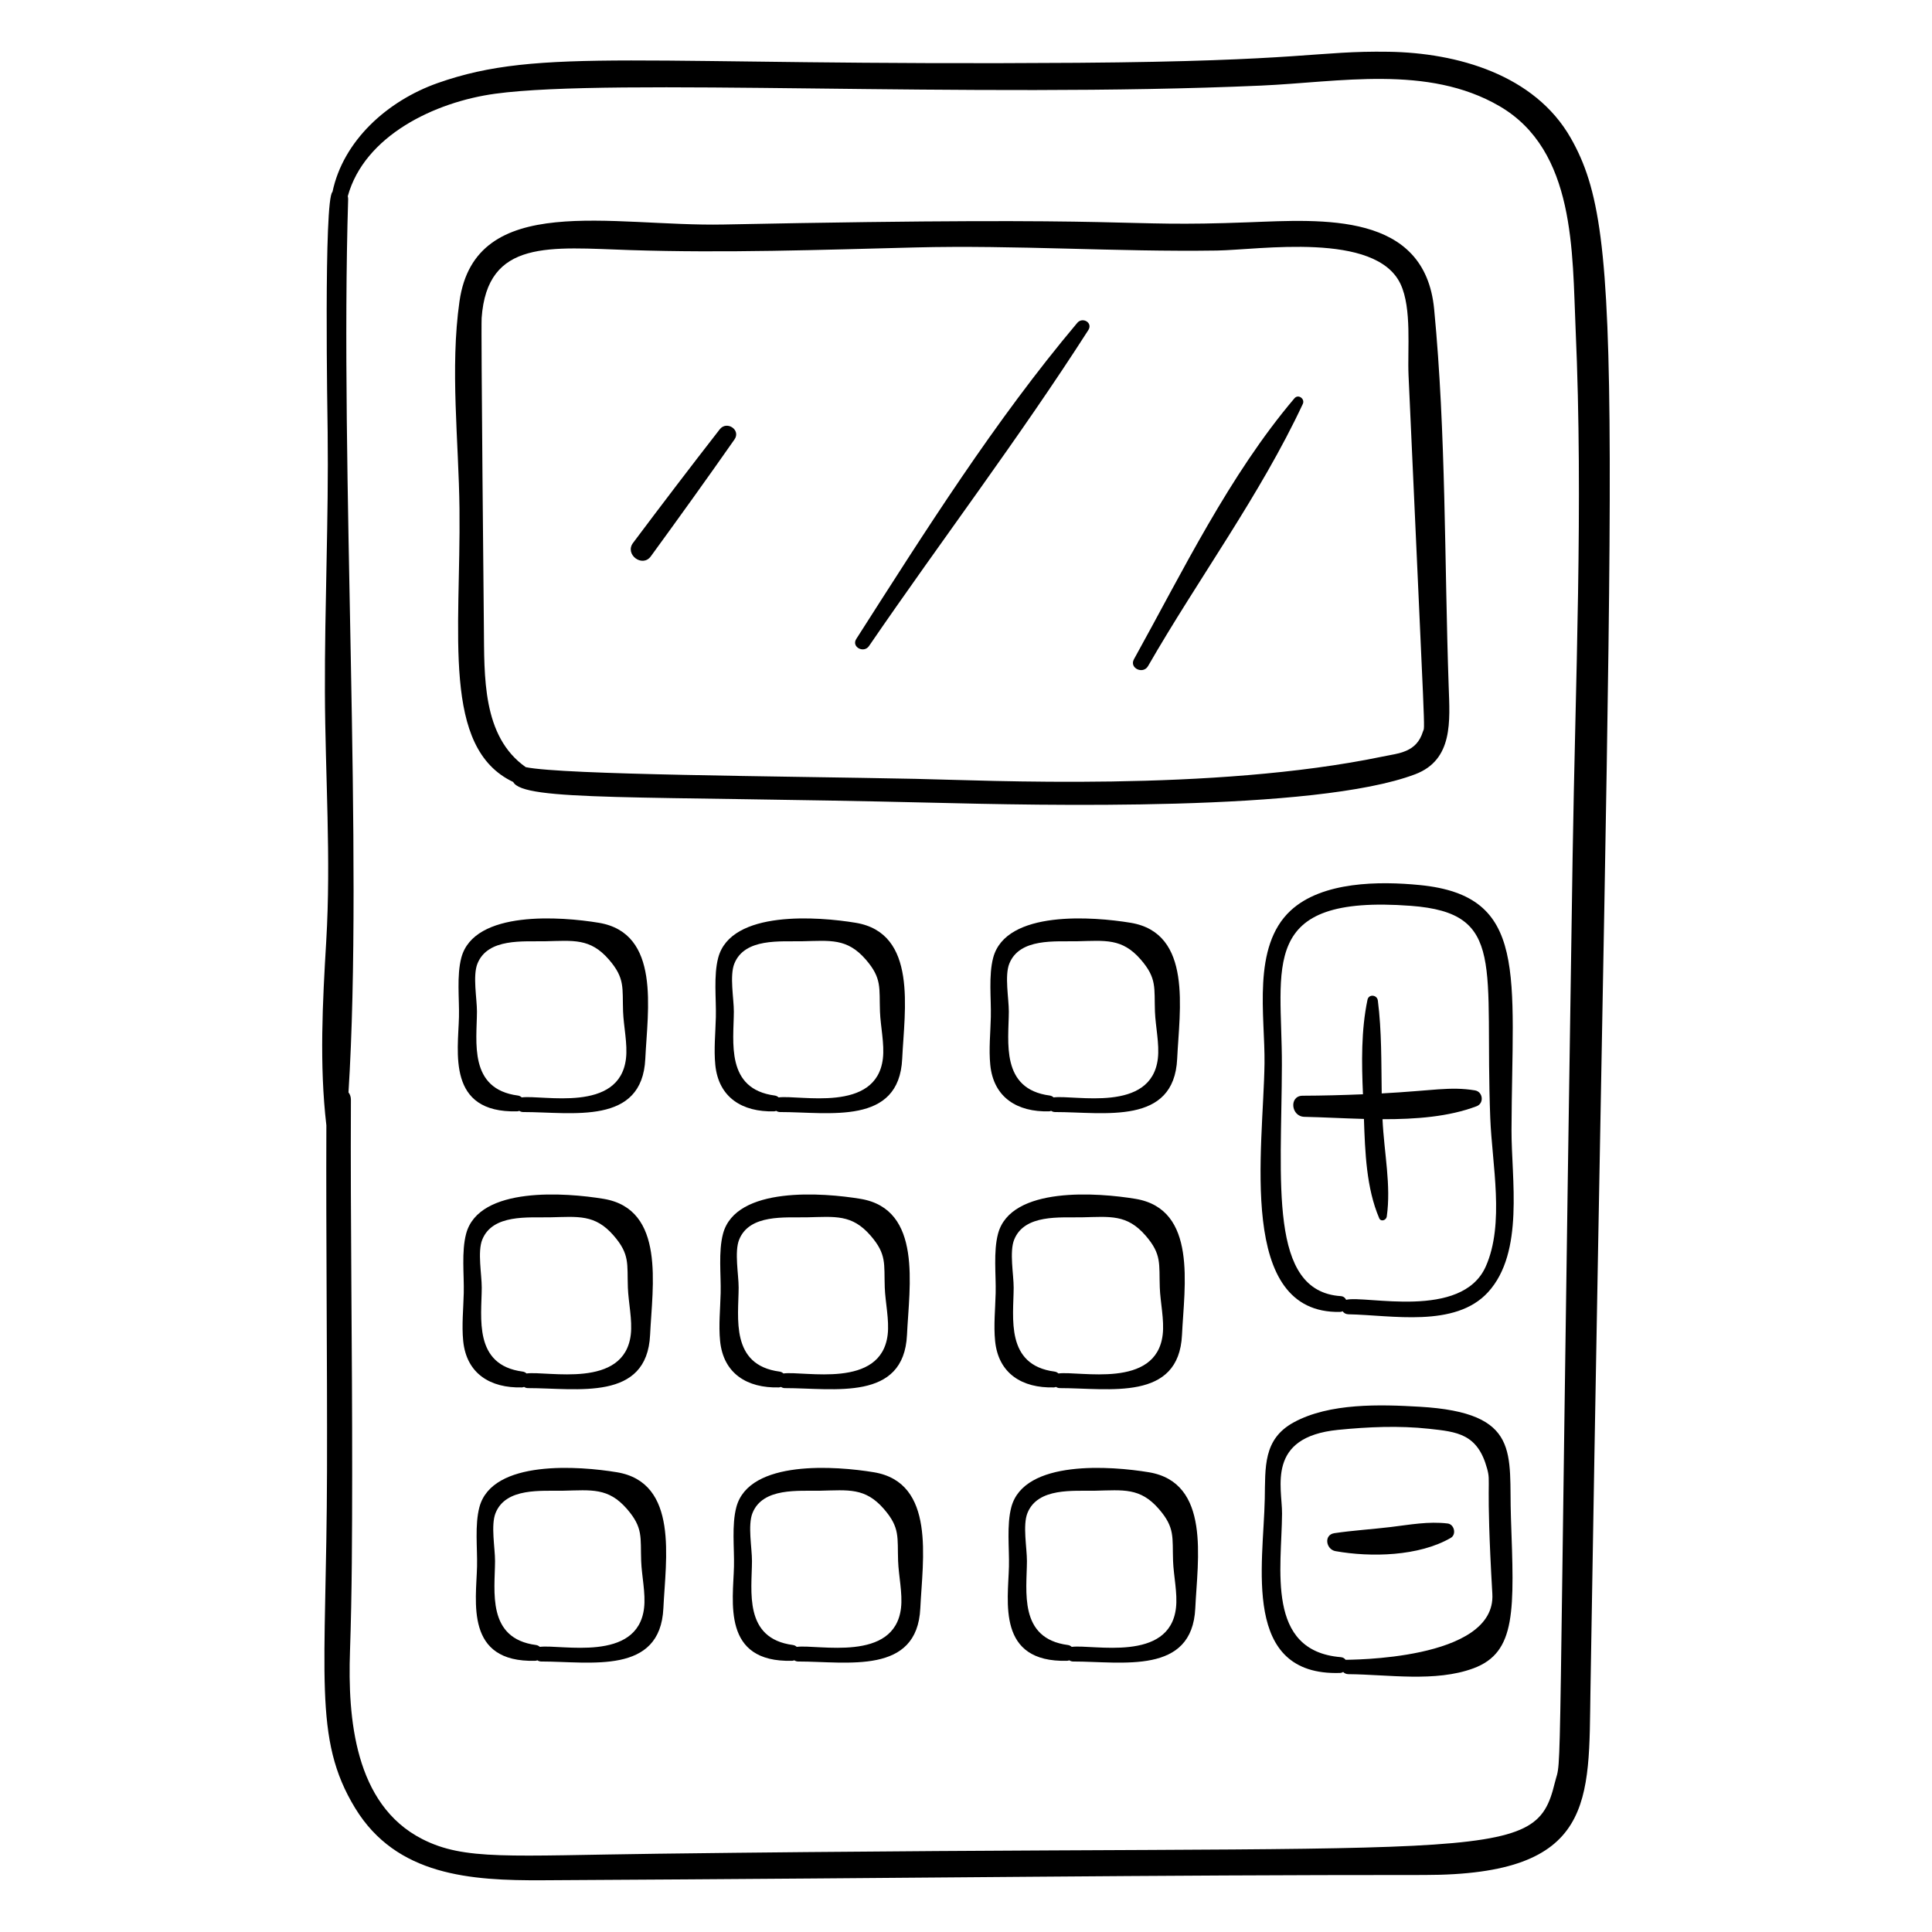 <?xml version="1.0" encoding="UTF-8"?>
<!-- Uploaded to: SVG Repo, www.svgrepo.com, Generator: SVG Repo Mixer Tools -->
<svg fill="#000000" width="800px" height="800px" version="1.1" viewBox="144 144 512 512" xmlns="http://www.w3.org/2000/svg">
 <g>
  <path d="m238.14 623.2c10.945 17.918 30.617 19.195 49.676 19.09 106.49-0.586 159.17-1.414 233.59-1.398 45.516 0.012 43.605-19.648 44.082-48.918 5.668-347.95 9.707-385.19-5.227-411.4-9.57-16.797-30.078-22.574-48.262-22.855-19.09-0.293-22.008 2.484-82.391 2.926-116.84 0.855-142.21-4.301-169.61 5.363-13.434 4.742-25.059 15.344-27.883 28.844-2.348 1.859-1.324 60.035-1.281 63.652 0.281 23.02-0.812 45.984-0.73 68.988 0.078 22.059 1.664 43.91 0.348 65.984-0.957 16.016-1.84 32.73 0.039 48.742-0.117 30.488 0.25 60.977 0.172 91.465-0.137 54.379-3.848 70.98 7.477 89.516zm-1.977-427.2c4.41-16.023 23-24.977 39.086-27.164 31.34-4.262 125.48 1.266 202.94-2.152 20.738-0.914 44.176-5.609 63.176 5.438 20.207 11.746 19.285 38.719 20.191 59.16 2.066 46.566-0.082 93.363-0.801 139.95-4.019 260.8-2.68 236.86-4.746 245.34-5.387 22.117-15.457 15.863-237.48 18.68-39.727 0.504-51.434 1.836-62.645-3.891-17.945-9.168-19.742-32.105-19.133-49.762 0.535-15.605 0.562-31.227 0.578-46.84 0.035-33.102-0.488-66.203-0.336-99.301 0.004-0.816-0.246-1.469-0.641-1.969 3.965-62.695-2.297-164.95-0.09-236.7 0.008-0.293-0.035-0.551-0.102-0.793z"/>
  <path d="m280 351.23c2.715 5.148 32.832 3.606 111.32 5.5 27.625 0.668 101.27 2.488 127.72-7.543 10.121-3.84 9.191-14.145 8.875-23.297-1.145-33.141-0.68-66.969-3.852-99.977-2.473-25.758-29.504-23.746-49.148-23.004-37.117 1.402-23.273-1.754-139.1 0.586-29.688 0.602-65.855-8.922-70.043 20.344-2.539 17.742-0.199 37.125-0.004 55.02 0.367 33.176-4.769 63.352 14.23 72.371zm-8.367-122.88c1.461-21.125 18.199-18.762 39.402-18.074 25.148 0.816 50.34-0.059 75.484-0.699 26.664-0.68 53.293 1.219 79.957 0.82 11.215-0.168 42.164-5.121 48.699 8.914 3.008 6.457 1.789 17.195 2.106 24.199 4.547 100.73 4.379 92.512 3.809 94.367-1.707 5.547-6.363 5.723-10.684 6.621-44.965 9.352-105.04 6.289-123.82 5.906-35.723-0.73-93.277-1.039-103.25-3.098-11.609-8.16-10.961-24.094-11.102-37.262-0.004-0.195-0.785-78.91-0.594-81.695z"/>
  <path d="m486.03 385.31c-10.324 9.566-6.758 27.98-6.922 40.488-0.297 22.719-7.43 66.383 19.992 65.875 0.266-0.004 0.5-0.074 0.711-0.168 0.324 0.449 0.82 0.777 1.527 0.793 11.375 0.207 28.301 3.684 37.016-5.863 9.664-10.586 6.164-29.977 6.211-42.996 0.148-41.41 4.613-62.055-24.348-64.895-10.582-1.039-25.805-1.004-34.188 6.766zm52.906 54.996c0.469 12.199 3.871 28-1.203 39.348-6.352 14.211-31.926 7.539-36.988 8.809-0.258-0.523-0.715-0.93-1.434-0.977-19.215-1.277-15.676-30.18-15.598-61.215 0.066-26.027-6.59-45.277 34.195-42.215 25.426 1.914 19.477 15.758 21.027 56.25z"/>
  <path d="m520.22 516.8c-10.398-0.609-23.883-1.039-33.379 4.148-8.16 4.461-7.496 11.898-7.664 20.262-0.348 17.543-6.223 46.949 19.922 46.141 0.336-0.012 0.617-0.113 0.863-0.258 0.324 0.34 0.777 0.574 1.375 0.578 10.496 0.082 23.039 2.188 33.141-1.551 11.484-4.25 10.785-15.535 9.934-39.977-0.59-16.926 2.875-27.766-24.191-29.344zm-19.617 67.066c-0.277-0.379-0.703-0.656-1.293-0.703-19.938-1.645-15.641-23.492-15.555-38.07 0.039-6.891-4.258-20.266 14.844-22.164 7.957-0.789 16.141-1.156 24.094-0.289 7.438 0.812 12.875 1.293 15.398 10.535 1.121 4.109-0.43 1.793 1.395 33.219 1.039 17.816-38.695 17.41-38.883 17.473z"/>
  <path d="m281.04 438.52c0.215-0.004 0.395-0.07 0.574-0.133 0.285 0.18 0.613 0.316 1.031 0.316 13.121 0.004 31.543 3.594 32.367-14.125 0.598-12.875 4.16-33.293-12.324-36.031-9.762-1.621-33.047-3.492-36.434 9.258-1.254 4.731-0.512 10.852-0.625 15.691-0.215 9.293-3.289 25.5 15.41 25.023zm-10.512-39.145c2.731-6.84 12.227-5.809 17.949-5.93 7.469-0.16 11.926-0.867 16.875 4.832 4.348 5.012 3.543 7.484 3.769 13.781 0.141 3.922 1.227 8.598 0.773 12.465-1.711 14.527-22.078 9.562-27.633 10.301-0.262-0.242-0.578-0.434-1.008-0.492-13.117-1.723-10.887-14.309-10.855-22.246 0.008-3.461-1.16-9.484 0.129-12.711z"/>
  <path d="m349.12 438.52c0.215-0.004 0.395-0.07 0.574-0.133 0.285 0.18 0.613 0.316 1.031 0.316 13.121 0.004 31.543 3.594 32.367-14.125 0.598-12.875 4.16-33.293-12.324-36.031-9.762-1.621-33.047-3.492-36.434 9.258-1.254 4.731-0.512 10.852-0.625 15.691-0.098 4.195-0.562 8.531-0.148 12.711 0.867 8.695 7.211 12.527 15.559 12.312zm-10.512-39.145c2.731-6.84 12.227-5.809 17.949-5.93 7.469-0.16 11.926-0.867 16.875 4.832 4.348 5.012 3.543 7.484 3.769 13.781 0.141 3.922 1.227 8.598 0.773 12.465-1.711 14.527-22.078 9.562-27.633 10.301-0.262-0.242-0.578-0.434-1.008-0.492-13.117-1.723-10.887-14.309-10.855-22.246 0.008-3.461-1.16-9.484 0.129-12.711z"/>
  <path d="m421.99 438.52c0.215-0.004 0.395-0.07 0.574-0.133 0.285 0.18 0.613 0.316 1.031 0.316 13.121 0.004 31.543 3.594 32.367-14.125 0.598-12.875 4.16-33.293-12.324-36.031-9.762-1.621-33.047-3.492-36.434 9.258-1.254 4.731-0.512 10.852-0.625 15.691-0.098 4.195-0.562 8.531-0.148 12.711 0.867 8.695 7.211 12.527 15.559 12.312zm-10.512-39.145c2.731-6.84 12.227-5.809 17.949-5.93 7.469-0.16 11.926-0.867 16.875 4.832 4.348 5.012 3.543 7.484 3.769 13.781 0.141 3.922 1.227 8.598 0.773 12.465-1.715 14.527-22.078 9.562-27.633 10.301-0.266-0.242-0.578-0.434-1.008-0.492-13.117-1.723-10.887-14.309-10.855-22.246 0.012-3.461-1.156-9.484 0.129-12.711z"/>
  <path d="m282.31 511.68c0.215-0.004 0.395-0.07 0.574-0.133 0.285 0.18 0.613 0.316 1.031 0.316 13.121 0.004 31.543 3.594 32.367-14.125 0.598-12.875 4.16-33.293-12.324-36.031-9.762-1.621-33.047-3.492-36.434 9.258-1.254 4.731-0.512 10.852-0.625 15.691-0.098 4.195-0.562 8.531-0.148 12.711 0.867 8.691 7.211 12.523 15.559 12.312zm-10.512-39.148c2.731-6.84 12.227-5.809 17.949-5.93 7.469-0.16 11.926-0.867 16.875 4.832 4.348 5.012 3.543 7.484 3.769 13.781 0.141 3.922 1.227 8.598 0.773 12.465-1.715 14.527-22.078 9.562-27.633 10.301-0.262-0.242-0.578-0.434-1.008-0.492-13.117-1.723-10.887-14.309-10.855-22.246 0.012-3.461-1.156-9.488 0.129-12.711z"/>
  <path d="m350.39 511.68c0.215-0.004 0.395-0.07 0.574-0.133 0.285 0.18 0.613 0.316 1.031 0.316 13.121 0.004 31.543 3.594 32.367-14.125 0.598-12.875 4.16-33.293-12.324-36.031-9.762-1.621-33.047-3.492-36.434 9.258-1.254 4.731-0.512 10.852-0.625 15.691-0.098 4.195-0.562 8.531-0.148 12.711 0.867 8.691 7.211 12.523 15.559 12.312zm-10.512-39.148c2.731-6.84 12.227-5.809 17.949-5.93 7.469-0.16 11.926-0.867 16.875 4.832 4.348 5.012 3.543 7.484 3.769 13.781 0.141 3.922 1.227 8.598 0.773 12.465-1.715 14.527-22.078 9.562-27.633 10.301-0.262-0.242-0.578-0.434-1.008-0.492-13.117-1.723-10.887-14.309-10.855-22.246 0.008-3.461-1.16-9.488 0.129-12.711z"/>
  <path d="m423.27 511.68c0.215-0.004 0.395-0.07 0.574-0.133 0.285 0.18 0.613 0.316 1.031 0.316 13.121 0.004 31.543 3.594 32.367-14.125 0.598-12.875 4.16-33.293-12.324-36.031-9.762-1.621-33.047-3.492-36.434 9.258-1.254 4.731-0.512 10.852-0.625 15.691-0.098 4.195-0.562 8.531-0.148 12.711 0.867 8.691 7.211 12.523 15.559 12.312zm-10.508-39.148c2.731-6.84 12.227-5.809 17.949-5.93 7.469-0.16 11.926-0.867 16.875 4.832 4.348 5.012 3.543 7.484 3.769 13.781 0.141 3.922 1.227 8.598 0.773 12.465-1.711 14.527-22.078 9.562-27.633 10.301-0.266-0.242-0.578-0.434-1.008-0.492-13.117-1.723-10.887-14.309-10.855-22.246 0.008-3.461-1.16-9.488 0.129-12.711z"/>
  <path d="m307.48 534.16c-9.762-1.621-33.047-3.492-36.434 9.258-1.254 4.731-0.512 10.852-0.625 15.691-0.215 9.293-3.289 25.496 15.41 25.023 0.215-0.004 0.395-0.074 0.574-0.133 0.285 0.18 0.613 0.316 1.031 0.316 13.121 0.004 31.543 3.594 32.367-14.125 0.598-12.875 4.164-33.293-12.324-36.031zm7.207 35.977c-1.715 14.527-22.078 9.562-27.633 10.301-0.262-0.242-0.578-0.434-1.008-0.492-13.117-1.723-10.887-14.309-10.855-22.246 0.012-3.465-1.156-9.488 0.133-12.715 2.731-6.84 12.227-5.809 17.949-5.93 7.469-0.16 11.926-0.867 16.875 4.832 4.348 5.012 3.543 7.484 3.769 13.785 0.137 3.922 1.227 8.598 0.77 12.465z"/>
  <path d="m375.57 534.16c-9.762-1.621-33.047-3.492-36.434 9.258-1.254 4.731-0.512 10.852-0.625 15.691-0.215 9.293-3.289 25.496 15.41 25.023 0.215-0.004 0.395-0.074 0.574-0.133 0.285 0.18 0.613 0.316 1.031 0.316 13.121 0.004 31.543 3.594 32.367-14.125 0.598-12.875 4.16-33.293-12.324-36.031zm7.207 35.977c-1.715 14.527-22.078 9.562-27.633 10.301-0.262-0.242-0.578-0.434-1.008-0.492-13.117-1.723-10.887-14.309-10.855-22.246 0.012-3.465-1.156-9.488 0.133-12.715 2.731-6.84 12.227-5.809 17.949-5.93 7.469-0.16 11.926-0.867 16.875 4.832 4.348 5.012 3.543 7.484 3.769 13.785 0.137 3.922 1.223 8.598 0.77 12.465z"/>
  <path d="m448.44 534.16c-9.762-1.621-33.047-3.492-36.434 9.258-1.254 4.731-0.512 10.852-0.625 15.691-0.215 9.293-3.289 25.496 15.41 25.023 0.215-0.004 0.395-0.074 0.574-0.133 0.285 0.18 0.613 0.316 1.031 0.316 13.121 0.004 31.543 3.594 32.367-14.125 0.594-12.875 4.16-33.293-12.324-36.031zm7.203 35.977c-1.711 14.527-22.078 9.562-27.633 10.301-0.262-0.242-0.578-0.434-1.008-0.492-13.117-1.723-10.887-14.309-10.855-22.246 0.012-3.465-1.156-9.488 0.133-12.715 2.731-6.84 12.227-5.809 17.949-5.93 7.469-0.16 11.926-0.867 16.875 4.832 4.348 5.012 3.543 7.484 3.769 13.785 0.141 3.922 1.227 8.598 0.77 12.465z"/>
  <path d="m509.14 409.14c-0.195-1.52-2.406-1.781-2.742-0.188-1.703 8.156-1.551 16.719-1.199 25.043-5.324 0.223-10.652 0.363-15.988 0.383-3.644 0.012-3.09 5.516 0.465 5.594 4.883 0.105 10.27 0.41 15.781 0.555 0.305 8.859 0.641 18.352 4.051 26.316 0.445 1.039 1.859 0.523 1.996-0.422 1.188-8.352-0.684-16.648-1.125-25.82 8.773 0.023 17.578-0.637 24.938-3.438 2.059-0.785 1.688-3.856-0.453-4.203-6.625-1.086-11.227 0.102-24.695 0.809-0.129-8.23 0.016-16.512-1.027-24.629z"/>
  <path d="m527.64 547.74c-5.121-0.613-9.984 0.324-15.078 0.938-4.981 0.598-9.973 0.895-14.93 1.629-2.898 0.43-2.231 4.316 0.285 4.762 9.375 1.668 22.109 1.387 30.551-3.512 1.566-0.906 0.934-3.606-0.828-3.816z"/>
  <path d="m316.47 291.44c7.484-10.273 14.898-20.578 22.18-30.992 1.758-2.516-2.055-5.062-3.914-2.672-7.758 9.965-15.402 20-22.977 30.105-2.277 3.039 2.469 6.633 4.711 3.559z"/>
  <path d="m374.3 315.2c19.18-28.016 39.805-55.137 58.121-83.73 1.25-1.953-1.531-3.57-2.941-1.898-21.902 26.016-40.273 55.16-58.562 83.762-1.352 2.113 2 3.891 3.383 1.867z"/>
  <path d="m448.25 320.51c13.285-23.117 29.715-45.312 41.008-69.457 0.633-1.355-1.195-2.703-2.215-1.5-17.258 20.328-29.656 45.934-42.535 69.156-1.305 2.344 2.418 4.106 3.742 1.801z"/>
 </g>
</svg>